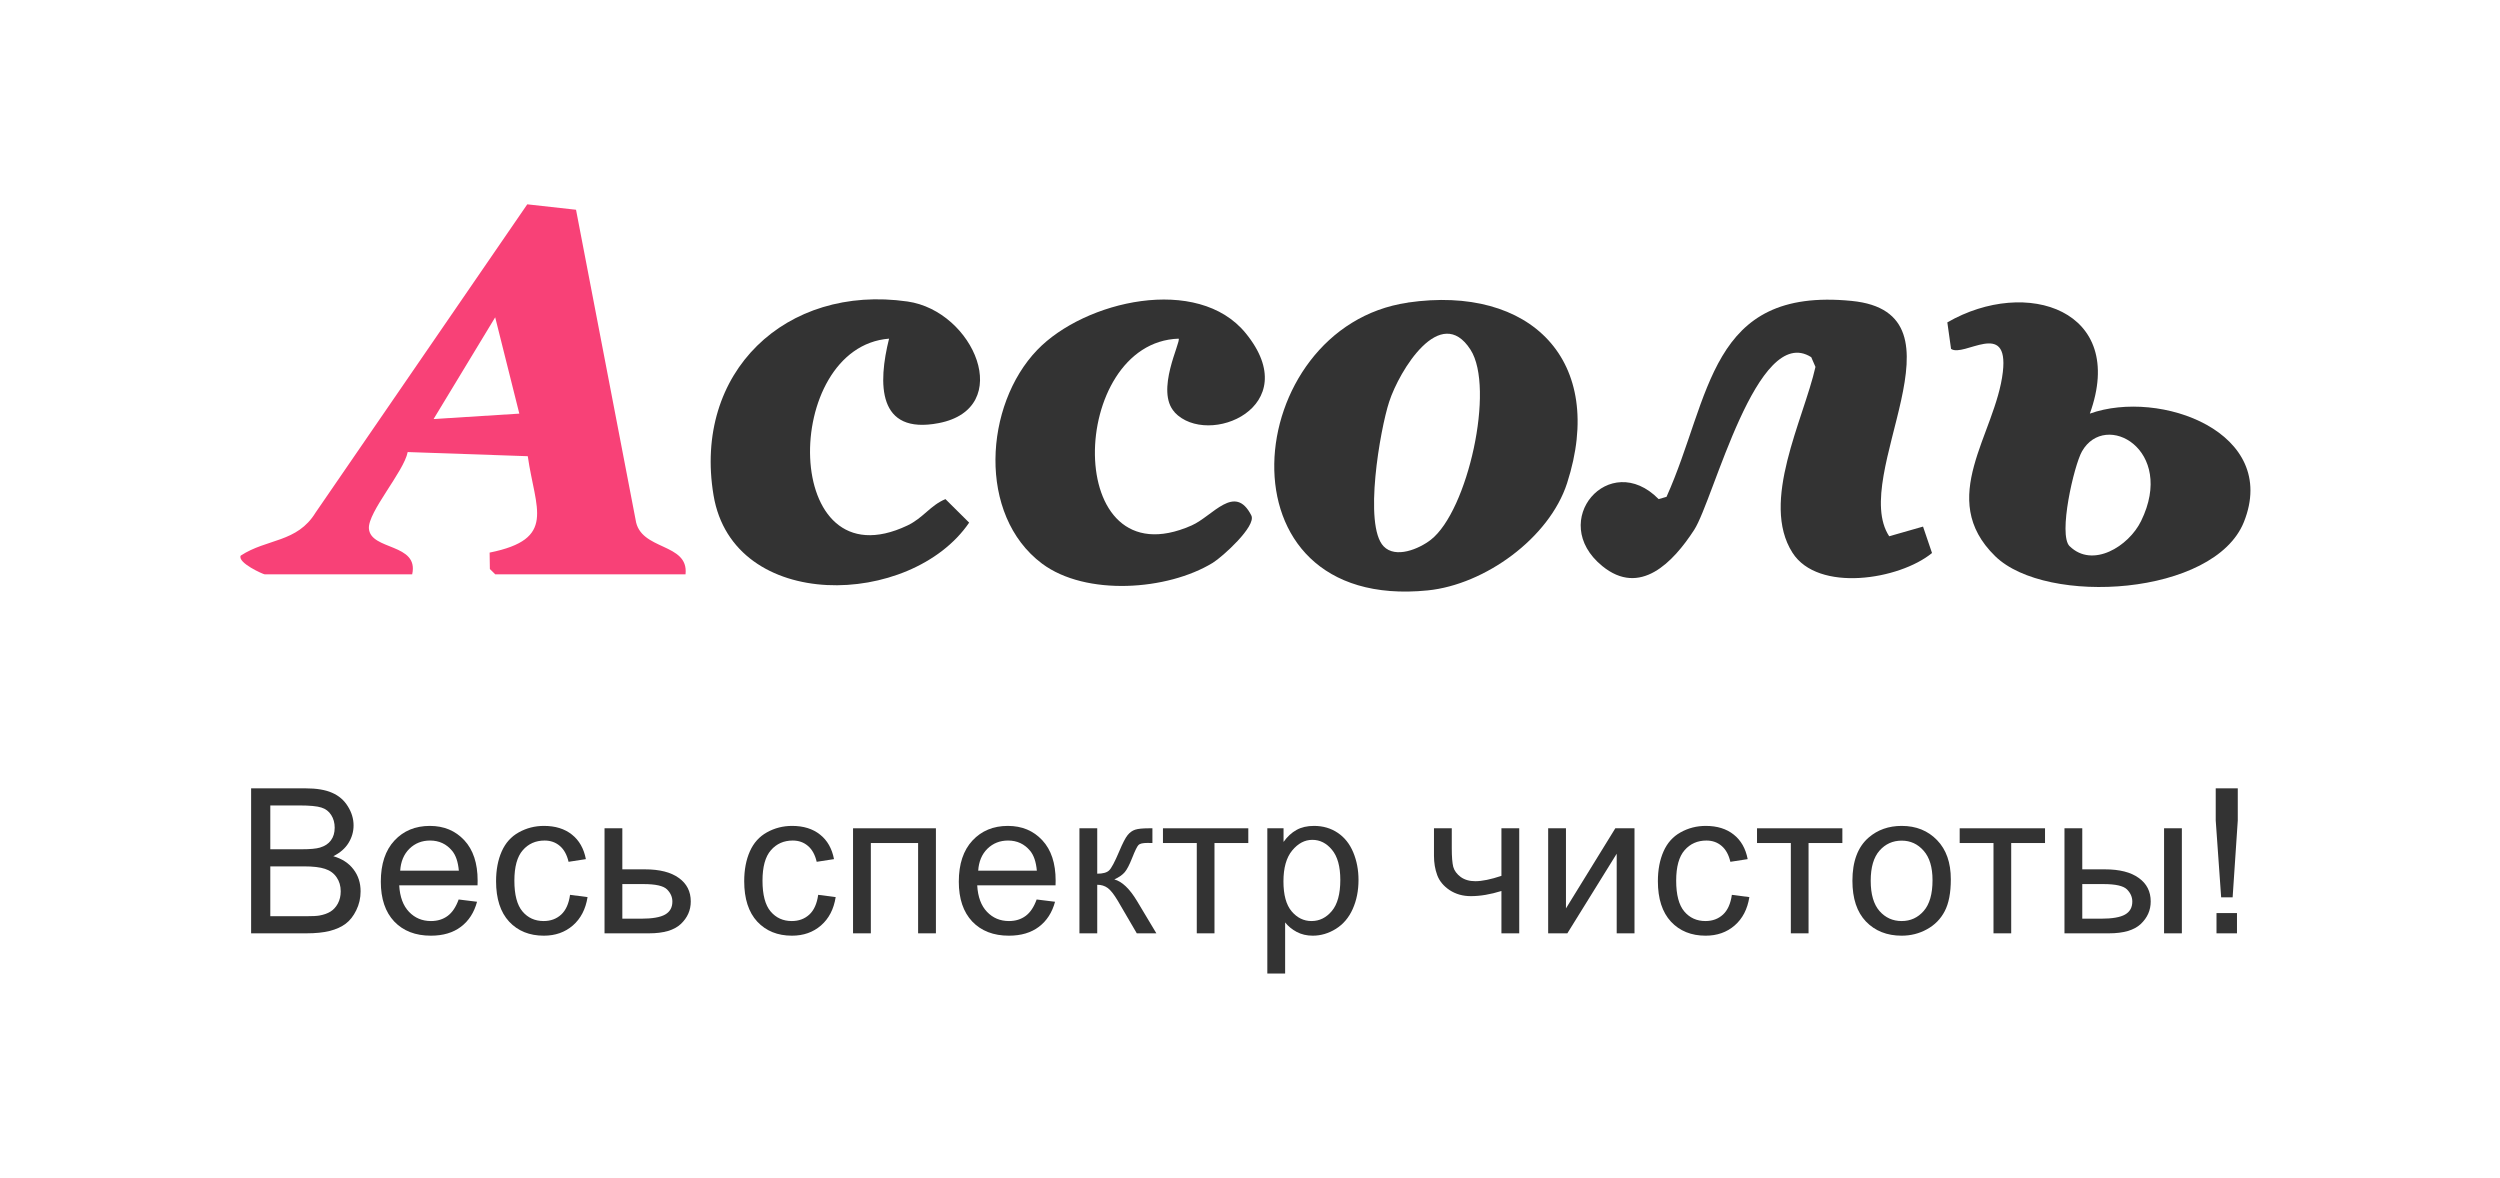 <svg width="208" height="98" viewBox="0 0 208 98" fill="none" xmlns="http://www.w3.org/2000/svg">
<path d="M184.8 74.658L184.348 68.264V65.59H186.183V68.264L185.755 74.658H184.8ZM184.413 77.653V75.966H186.117V77.653H184.413Z" fill="#333333"/>
<path d="M180.05 68.914H181.531V77.653H180.05V68.914ZM171.764 68.914H173.245V72.329H175.121C176.344 72.329 177.285 72.567 177.943 73.045C178.607 73.517 178.939 74.169 178.939 75.003C178.939 75.733 178.662 76.358 178.108 76.879C177.559 77.395 176.679 77.653 175.467 77.653H171.764V68.914ZM173.245 76.435H174.8C175.738 76.435 176.407 76.32 176.808 76.089C177.208 75.859 177.408 75.5 177.408 75.011C177.408 74.633 177.26 74.296 176.964 73.999C176.668 73.703 176.012 73.555 174.998 73.555H173.245V76.435Z" fill="#333333"/>
<path d="M163.045 68.914H170.146V70.14H167.332V77.653H165.859V70.14H163.045V68.914Z" fill="#333333"/>
<path d="M154.121 73.282C154.121 71.663 154.571 70.465 155.471 69.686C156.222 69.038 157.138 68.715 158.219 68.715C159.42 68.715 160.402 69.11 161.165 69.9C161.927 70.684 162.309 71.77 162.309 73.158C162.309 74.283 162.138 75.169 161.798 75.816C161.464 76.458 160.973 76.957 160.325 77.314C159.684 77.67 158.981 77.849 158.219 77.849C156.996 77.849 156.005 77.456 155.248 76.672C154.497 75.887 154.121 74.757 154.121 73.282ZM155.643 73.282C155.643 74.401 155.887 75.24 156.376 75.8C156.864 76.354 157.478 76.631 158.219 76.631C158.954 76.631 159.566 76.351 160.054 75.791C160.542 75.232 160.786 74.379 160.786 73.232C160.786 72.152 160.539 71.334 160.046 70.78C159.557 70.221 158.949 69.941 158.219 69.941C157.478 69.941 156.864 70.218 156.376 70.772C155.887 71.326 155.643 72.163 155.643 73.282Z" fill="#333333"/>
<path d="M146.184 68.914H153.285V70.14H150.471V77.653H148.998V70.14H146.184V68.914Z" fill="#333333"/>
<path d="M144.091 74.45L145.547 74.639C145.388 75.643 144.979 76.43 144.321 77.001C143.668 77.566 142.864 77.849 141.91 77.849C140.714 77.849 139.751 77.459 139.022 76.68C138.298 75.896 137.936 74.774 137.936 73.315C137.936 72.371 138.092 71.546 138.405 70.838C138.717 70.13 139.192 69.601 139.828 69.25C140.47 68.893 141.167 68.715 141.918 68.715C142.867 68.715 143.643 68.956 144.247 69.439C144.85 69.916 145.237 70.596 145.407 71.48L143.967 71.702C143.83 71.115 143.586 70.673 143.235 70.377C142.889 70.081 142.469 69.933 141.976 69.933C141.23 69.933 140.624 70.201 140.157 70.739C139.691 71.271 139.458 72.116 139.458 73.273C139.458 74.447 139.683 75.3 140.133 75.833C140.582 76.365 141.169 76.631 141.893 76.631C142.475 76.631 142.96 76.452 143.35 76.096C143.739 75.739 143.986 75.191 144.091 74.45Z" fill="#333333"/>
<path d="M128.807 68.914H130.288V75.579L134.394 68.914H135.99V77.653H134.509V71.029L130.403 77.653H128.807V68.914Z" fill="#333333"/>
<path d="M119.307 68.914H120.788V70.568C120.788 71.281 120.829 71.799 120.911 72.123C120.999 72.441 121.205 72.721 121.528 72.963C121.852 73.198 122.258 73.316 122.746 73.316C123.306 73.316 124.03 73.168 124.919 72.872V68.914H126.4V77.653H124.919V74.131C124.008 74.416 123.158 74.559 122.368 74.559C121.704 74.559 121.117 74.391 120.607 74.057C120.102 73.717 119.759 73.303 119.578 72.814C119.397 72.326 119.307 71.789 119.307 71.202V68.914Z" fill="#333333"/>
<path d="M105.441 81V68.912H106.791V70.048C107.109 69.603 107.468 69.272 107.869 69.052C108.269 68.827 108.755 68.715 109.325 68.715C110.071 68.715 110.73 68.907 111.3 69.291C111.871 69.675 112.301 70.218 112.592 70.92C112.883 71.617 113.028 72.382 113.028 73.216C113.028 74.11 112.866 74.916 112.543 75.635C112.224 76.348 111.758 76.897 111.144 77.281C110.535 77.659 109.893 77.849 109.218 77.849C108.725 77.849 108.28 77.744 107.885 77.536C107.496 77.327 107.175 77.064 106.923 76.746V81H105.441ZM106.783 73.331C106.783 74.456 107.01 75.287 107.466 75.824C107.921 76.362 108.472 76.631 109.12 76.631C109.778 76.631 110.34 76.354 110.806 75.8C111.278 75.24 111.514 74.376 111.514 73.208C111.514 72.094 111.284 71.26 110.823 70.706C110.368 70.152 109.822 69.875 109.185 69.875C108.555 69.875 107.995 70.171 107.507 70.764C107.024 71.351 106.783 72.207 106.783 73.331Z" fill="#333333"/>
<path d="M96.758 68.914H103.859V70.14H101.045V77.653H99.572V70.14H96.758V68.914Z" fill="#333333"/>
<path d="M89.809 68.914H91.29V72.691C91.761 72.691 92.091 72.6 92.277 72.419C92.469 72.238 92.749 71.712 93.117 70.84C93.407 70.148 93.643 69.693 93.824 69.474C94.005 69.254 94.214 69.106 94.45 69.029C94.685 68.953 95.064 68.914 95.585 68.914H95.881V70.14L95.47 70.132C95.08 70.132 94.831 70.189 94.721 70.305C94.606 70.425 94.43 70.785 94.194 71.383C93.969 71.953 93.764 72.348 93.577 72.567C93.391 72.787 93.103 72.987 92.713 73.168C93.35 73.338 93.975 73.931 94.589 74.946L96.21 77.653H94.581L93.001 74.946C92.678 74.403 92.395 74.046 92.154 73.876C91.912 73.7 91.624 73.613 91.29 73.613V77.653H89.809V68.914Z" fill="#333333"/>
<path d="M86.249 74.837L87.78 75.026C87.538 75.92 87.091 76.614 86.439 77.108C85.786 77.602 84.952 77.849 83.937 77.849C82.659 77.849 81.644 77.456 80.892 76.672C80.147 75.882 79.773 74.777 79.773 73.356C79.773 71.886 80.152 70.745 80.909 69.933C81.666 69.121 82.648 68.715 83.855 68.715C85.023 68.715 85.978 69.113 86.718 69.908C87.459 70.703 87.829 71.823 87.829 73.265C87.829 73.353 87.826 73.485 87.821 73.66H81.304C81.359 74.62 81.63 75.355 82.119 75.865C82.607 76.376 83.216 76.631 83.945 76.631C84.488 76.631 84.952 76.488 85.336 76.203C85.72 75.918 86.024 75.462 86.249 74.837ZM81.386 72.442H86.266C86.2 71.707 86.013 71.156 85.706 70.788C85.234 70.218 84.623 69.933 83.871 69.933C83.191 69.933 82.618 70.16 82.151 70.616C81.691 71.071 81.436 71.68 81.386 72.442Z" fill="#333333"/>
<path d="M70.973 68.914H77.868V77.653H76.387V70.14H72.454V77.653H70.973V68.914Z" fill="#333333"/>
<path d="M68.073 74.45L69.529 74.639C69.37 75.643 68.962 76.43 68.303 77.001C67.65 77.566 66.847 77.849 65.892 77.849C64.697 77.849 63.734 77.459 63.004 76.68C62.28 75.896 61.918 74.774 61.918 73.315C61.918 72.371 62.074 71.546 62.387 70.838C62.7 70.13 63.174 69.601 63.81 69.25C64.452 68.893 65.149 68.715 65.901 68.715C66.85 68.715 67.626 68.956 68.229 69.439C68.833 69.916 69.219 70.596 69.389 71.48L67.95 71.702C67.812 71.115 67.568 70.673 67.217 70.377C66.872 70.081 66.452 69.933 65.958 69.933C65.212 69.933 64.606 70.201 64.14 70.739C63.673 71.271 63.44 72.116 63.44 73.273C63.44 74.447 63.665 75.3 64.115 75.833C64.565 76.365 65.152 76.631 65.876 76.631C66.457 76.631 66.943 76.452 67.332 76.096C67.722 75.739 67.969 75.191 68.073 74.45Z" fill="#333333"/>
<path d="M50.297 68.914H51.778V72.329H53.654C54.877 72.329 55.818 72.567 56.477 73.045C57.14 73.517 57.472 74.169 57.472 75.003C57.472 75.733 57.195 76.358 56.641 76.879C56.093 77.395 55.212 77.653 54 77.653H50.297V68.914ZM51.778 76.435H53.333C54.271 76.435 54.941 76.32 55.341 76.089C55.741 75.859 55.942 75.5 55.942 75.011C55.942 74.633 55.794 74.296 55.497 73.999C55.201 73.703 54.546 73.555 53.531 73.555H51.778V76.435Z" fill="#333333"/>
<path d="M47.428 74.45L48.885 74.639C48.726 75.643 48.317 76.43 47.659 77.001C47.006 77.566 46.202 77.849 45.248 77.849C44.052 77.849 43.089 77.459 42.36 76.68C41.636 75.896 41.273 74.774 41.273 73.315C41.273 72.371 41.43 71.546 41.742 70.838C42.055 70.13 42.53 69.601 43.166 69.25C43.808 68.893 44.505 68.715 45.256 68.715C46.205 68.715 46.981 68.956 47.585 69.439C48.188 69.916 48.575 70.596 48.745 71.48L47.305 71.702C47.168 71.115 46.924 70.673 46.573 70.377C46.227 70.081 45.807 69.933 45.314 69.933C44.568 69.933 43.961 70.201 43.495 70.739C43.029 71.271 42.796 72.116 42.796 73.273C42.796 74.447 43.021 75.3 43.471 75.833C43.92 76.365 44.507 76.631 45.231 76.631C45.813 76.631 46.298 76.452 46.688 76.096C47.077 75.739 47.324 75.191 47.428 74.45Z" fill="#333333"/>
<path d="M38.16 74.837L39.69 75.026C39.449 75.92 39.002 76.614 38.349 77.108C37.696 77.602 36.862 77.849 35.847 77.849C34.569 77.849 33.554 77.456 32.803 76.672C32.057 75.882 31.684 74.777 31.684 73.356C31.684 71.886 32.062 70.745 32.819 69.933C33.576 69.121 34.558 68.715 35.765 68.715C36.933 68.715 37.888 69.113 38.629 69.908C39.369 70.703 39.739 71.823 39.739 73.265C39.739 73.353 39.737 73.485 39.731 73.66H33.214C33.269 74.62 33.541 75.355 34.029 75.865C34.517 76.376 35.126 76.631 35.855 76.631C36.399 76.631 36.862 76.488 37.246 76.203C37.63 75.918 37.935 75.462 38.16 74.837ZM33.296 72.442H38.176C38.11 71.707 37.924 71.156 37.616 70.788C37.145 70.218 36.533 69.933 35.781 69.933C35.101 69.933 34.528 70.16 34.062 70.616C33.601 71.071 33.346 71.68 33.296 72.442Z" fill="#333333"/>
<path d="M20.893 77.653V65.59H25.418C26.34 65.59 27.078 65.713 27.632 65.96C28.191 66.201 28.627 66.577 28.94 67.087C29.258 67.592 29.417 68.121 29.417 68.676C29.417 69.191 29.277 69.677 28.998 70.132C28.718 70.587 28.296 70.955 27.73 71.235C28.46 71.449 29.02 71.813 29.409 72.329C29.804 72.845 30.002 73.454 30.002 74.156C30.002 74.721 29.881 75.247 29.64 75.736C29.404 76.218 29.11 76.591 28.759 76.855C28.408 77.118 27.966 77.318 27.434 77.455C26.908 77.587 26.26 77.653 25.492 77.653H20.893ZM22.489 70.659H25.097C25.805 70.659 26.312 70.612 26.62 70.519C27.026 70.398 27.33 70.198 27.533 69.918C27.741 69.638 27.846 69.287 27.846 68.865C27.846 68.464 27.75 68.113 27.558 67.812C27.366 67.504 27.091 67.296 26.735 67.186C26.378 67.071 25.767 67.013 24.9 67.013H22.489V70.659ZM22.489 76.229H25.492C26.008 76.229 26.37 76.21 26.578 76.172C26.946 76.106 27.253 75.996 27.5 75.843C27.747 75.689 27.95 75.467 28.109 75.176C28.268 74.88 28.348 74.54 28.348 74.156C28.348 73.706 28.233 73.317 28.002 72.987C27.772 72.653 27.451 72.42 27.039 72.288C26.633 72.151 26.046 72.082 25.278 72.082H22.489V76.229Z" fill="#333333"/>
<path d="M57.037 47.785H41.207L40.757 47.342L40.736 45.976C46.334 44.849 44.538 42.378 43.911 37.956L33.919 37.611C33.617 39.223 30.582 42.624 30.694 43.983C30.842 45.807 34.877 45.18 34.293 47.785H22.026C21.9 47.785 19.738 46.821 20.026 46.229C22.202 44.8 24.716 45.166 26.258 42.645L43.869 17L47.925 17.451L52.882 43.244C53.248 45.842 57.318 45.124 57.037 47.778V47.785ZM43.207 34.414L41.2 26.4L36.074 34.864L43.207 34.414Z" fill="#F84177"/>
<path d="M117.129 25.173C127.346 23.687 133.676 29.996 130.381 40.2C128.895 44.783 123.523 48.642 118.791 49.121C100.835 50.931 103.243 27.194 117.129 25.18V25.173ZM115.115 45.452C116.115 46.495 118.065 45.671 119.044 44.91C122.121 42.516 124.396 32.278 122.347 29.095C119.847 25.201 116.425 30.834 115.58 33.426C114.819 35.749 113.439 43.699 115.115 45.452Z" fill="#333333"/>
<path d="M173.875 34.413C179.713 32.328 189.677 35.976 186.691 43.433C184.226 49.573 170.27 50.425 166.01 46.285C161.053 41.461 166.038 36.138 166.637 30.948C167.144 26.54 163.37 29.765 162.327 29.026L162.018 26.822C168.608 23.02 176.988 25.801 173.875 34.413ZM172.2 45.447C174.101 47.306 177.1 45.468 178.136 43.355C181.051 37.412 175.171 34.131 173.221 37.553C172.559 38.715 171.221 44.496 172.193 45.447H172.2Z" fill="#333333"/>
<path d="M159.997 43.814L160.744 46.011C158.018 48.243 151.259 49.321 149.132 45.983C146.435 41.751 150.055 34.921 151.047 30.527L150.695 29.717C146.175 26.837 142.584 41.561 140.957 44.082C139.19 46.807 136.45 49.659 133.31 47.096C128.719 43.357 133.901 37.364 138 41.526L138.654 41.336C142.379 33.048 142.154 23.866 154.047 25.035C164.215 26.028 153.843 39.561 157.181 44.617L159.99 43.814H159.997Z" fill="#333333"/>
<path d="M73.979 28.175C64.972 28.865 64.951 48.722 75.493 43.723C76.823 43.089 77.394 42.054 78.661 41.526L80.633 43.483C75.809 50.56 61.008 51.011 59.367 41.209C57.656 30.977 65.367 23.64 75.5 25.084C81.041 25.872 84.47 33.97 78.105 35.202C72.972 36.195 73.042 31.9 73.972 28.168L73.979 28.175Z" fill="#333333"/>
<path d="M97.737 34.302C96.083 32.541 98.287 28.408 98.061 28.176C88.865 28.479 88.33 48.483 99.132 43.723C100.92 42.935 102.737 40.181 104.11 42.885C104.554 43.758 101.723 46.322 100.899 46.829C97.132 49.131 90.344 49.617 86.696 46.892C81.302 42.85 81.894 33.696 86.295 29.119C90.238 25.014 99.667 22.838 103.645 27.725C108.645 33.858 100.505 37.266 97.73 34.309L97.737 34.302Z" fill="#333333"/>
</svg>
